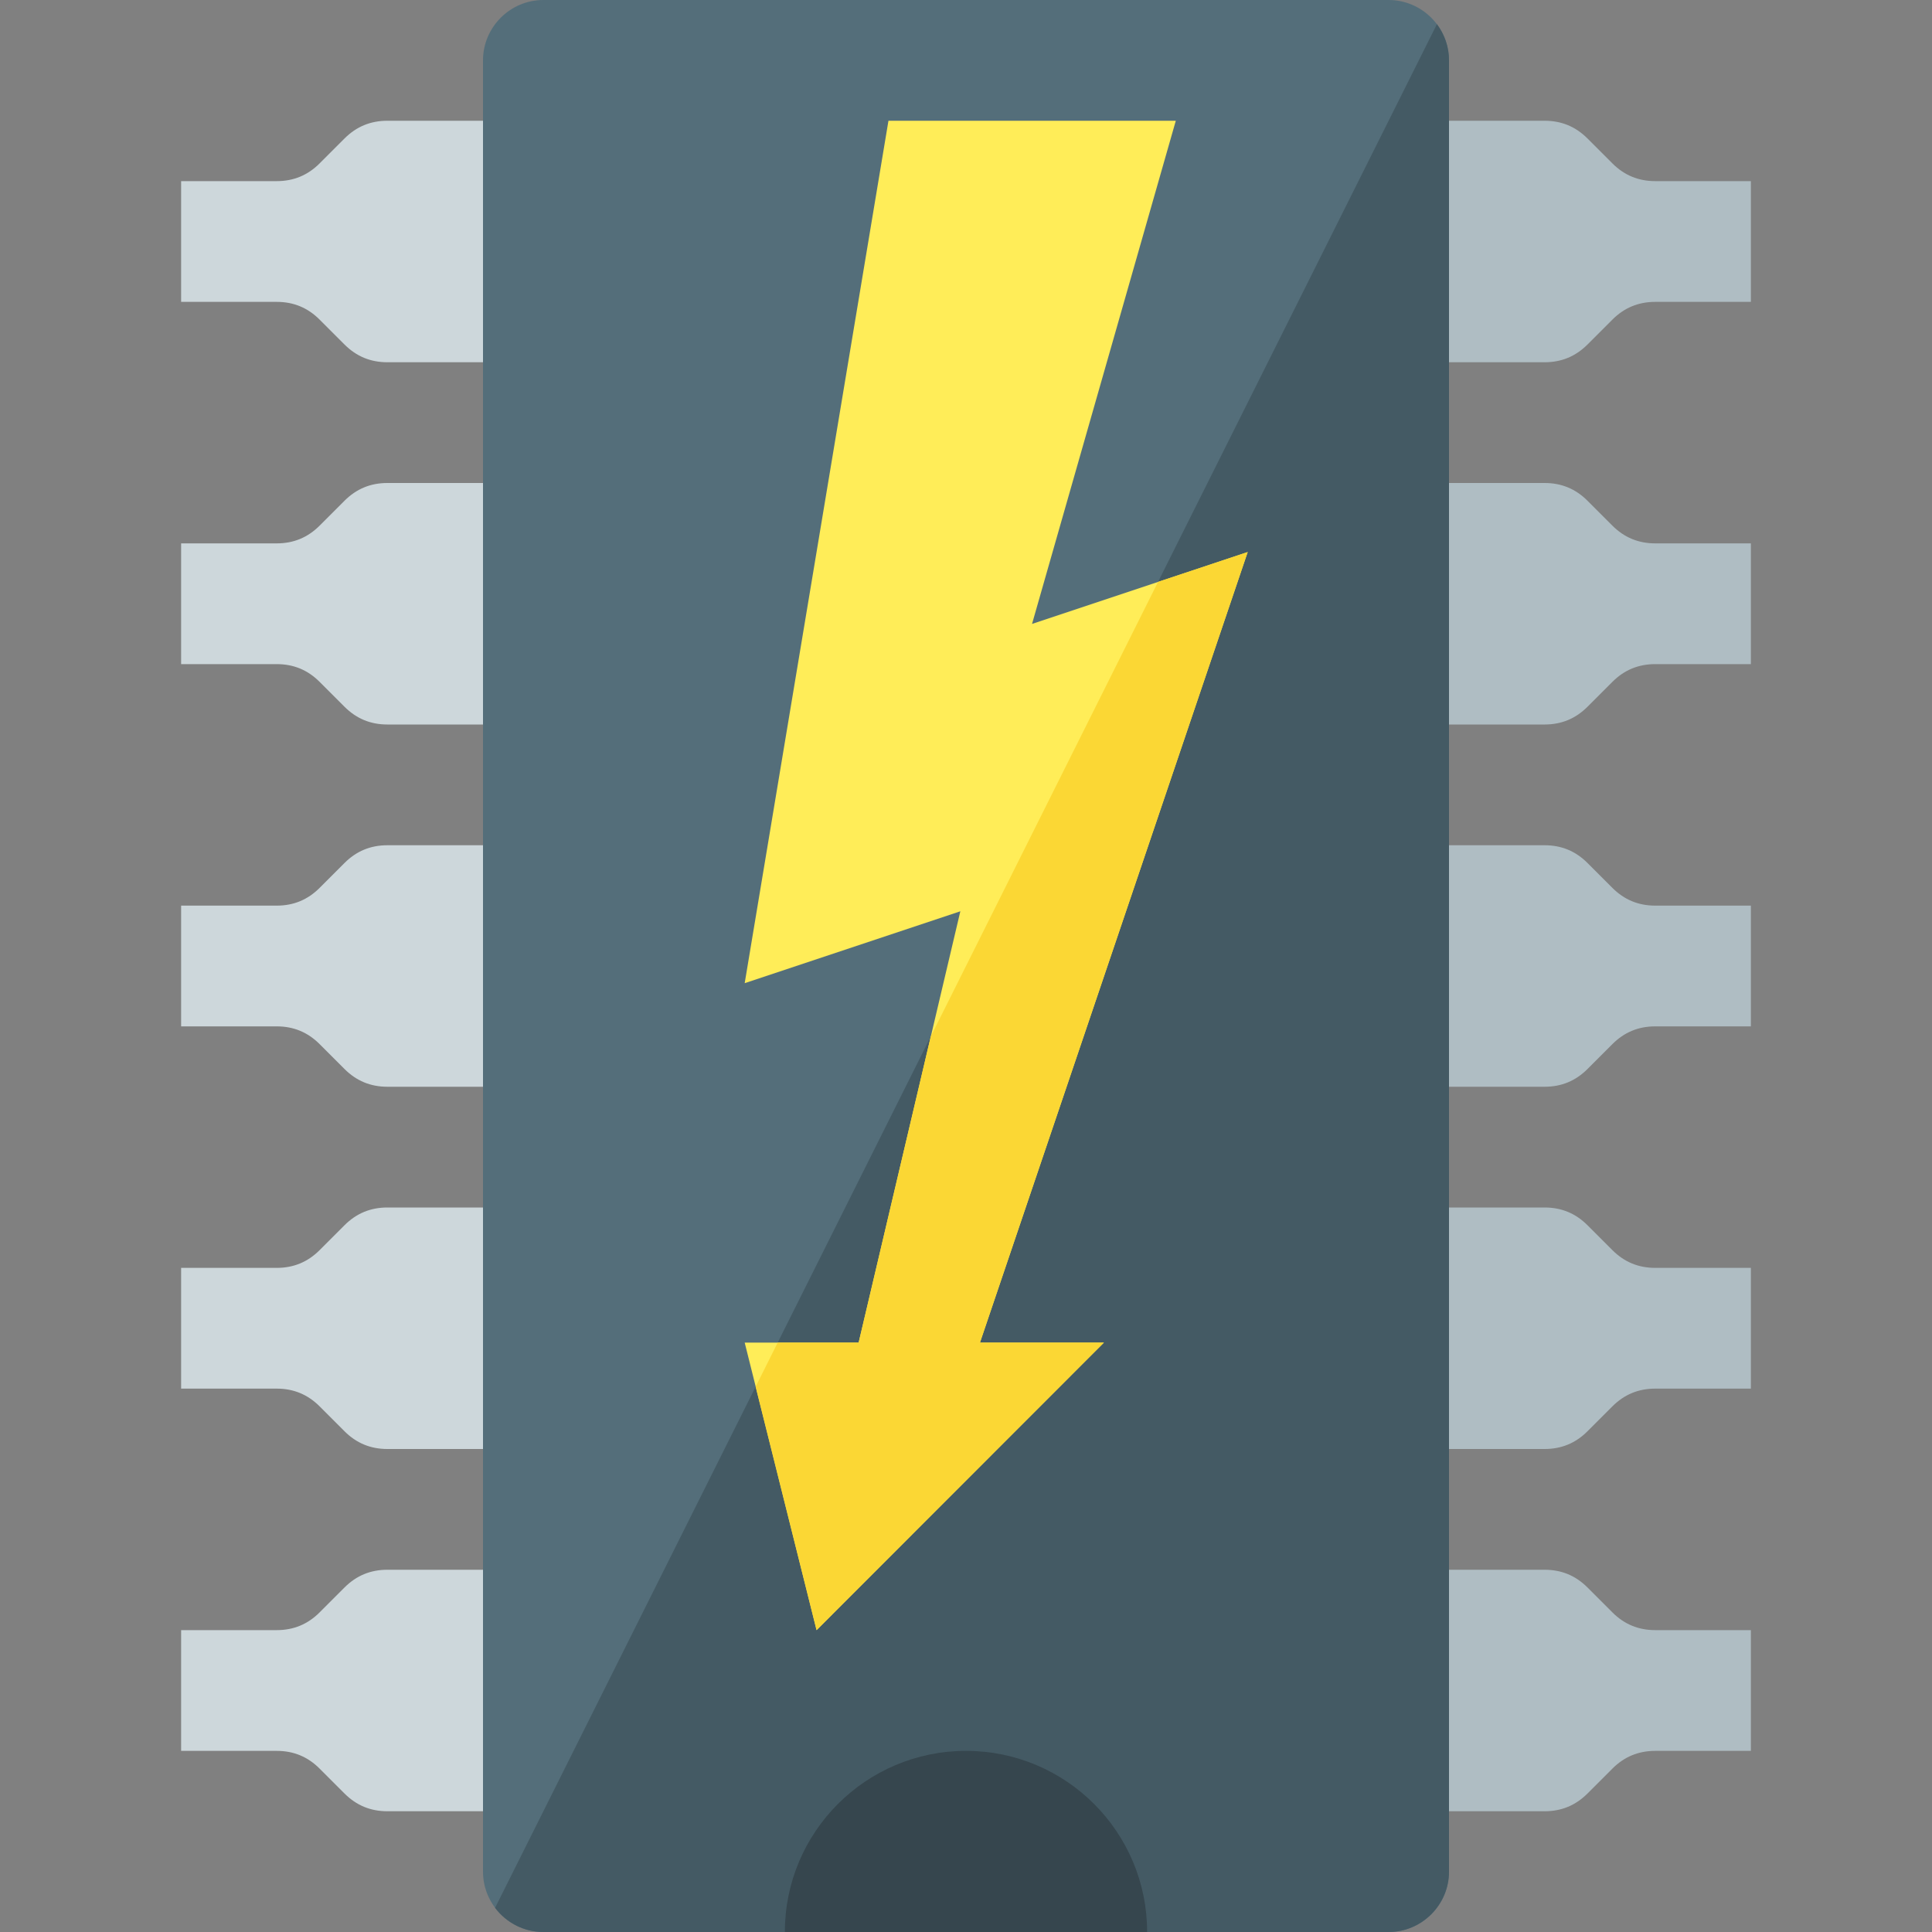 <svg version="1.1" xmlns="http://www.w3.org/2000/svg" xmlns:xlink="http://www.w3.org/1999/xlink" viewBox="0 0 512 512"><rect x="0" y="0" width="512" height="512" fill="#808080" stroke="none"/><g><path d="M102.65,416l41.35,0l0,64l-41.35,0c-4.45,0 -8.2,-1.55 -11.35,-4.7l-6.6,-6.6c-3.15,-3.15 -6.9,-4.7 -11.35,-4.7l-25.35,0l0,-32l25.35,0c4.45,0 8.2,-1.55 11.35,-4.7l6.6,-6.6c3.15,-3.15 6.9,-4.7 11.35,-4.7z M102.65,320l41.35,0l0,64l-41.35,0c-4.45,0 -8.2,-1.55 -11.35,-4.7l-6.6,-6.6c-3.15,-3.15 -6.9,-4.7 -11.35,-4.7l-25.35,0l0,-32l25.35,0c4.45,0 8.2,-1.55 11.35,-4.7l6.6,-6.6c3.15,-3.15 6.9,-4.7 11.35,-4.7z M102.65,224l41.35,0l0,64l-41.35,0c-4.45,0 -8.2,-1.55 -11.35,-4.7l-6.6,-6.6c-3.15,-3.15 -6.9,-4.7 -11.35,-4.7l-25.35,0l0,-32l25.35,0c4.45,0 8.2,-1.55 11.35,-4.7l6.6,-6.6c3.15,-3.15 6.9,-4.7 11.35,-4.7z M102.65,128l41.35,0l0,64l-41.35,0c-4.45,0 -8.2,-1.55 -11.35,-4.7l-6.6,-6.6c-3.15,-3.15 -6.9,-4.7 -11.35,-4.7l-25.35,0l0,-32l25.35,0c4.45,0 8.2,-1.55 11.35,-4.7l6.6,-6.6c3.15,-3.15 6.9,-4.7 11.35,-4.7z M102.65,32l41.35,0l0,64l-41.35,0c-4.45,0 -8.2,-1.55 -11.35,-4.7l-6.6,-6.6c-3.15,-3.15 -6.9,-4.7 -11.35,-4.7l-25.35,0l0,-32l25.35,0c4.45,0 8.2,-1.55 11.35,-4.7l6.6,-6.6c3.15,-3.15 6.9,-4.7 11.35,-4.7z" fill="#cdd7db" /><path d="M409.35,416l-41.35,0l0,64l41.35,0c4.45,0 8.2,-1.55 11.35,-4.7l6.6,-6.6c3.15,-3.15 6.9,-4.7 11.35,-4.7l25.35,0l0,-32l-25.35,0c-4.45,0 -8.2,-1.55 -11.35,-4.7l-6.6,-6.6c-3.15,-3.15 -6.9,-4.7 -11.35,-4.7z M409.35,320l-41.35,0l0,64l41.35,0c4.45,0 8.2,-1.55 11.35,-4.7l6.6,-6.6c3.15,-3.15 6.9,-4.7 11.35,-4.7l25.35,0l0,-32l-25.35,0c-4.45,0 -8.2,-1.55 -11.35,-4.7l-6.6,-6.6c-3.15,-3.15 -6.9,-4.7 -11.35,-4.7z M409.35,224l-41.35,0l0,64l41.35,0c4.45,0 8.2,-1.55 11.35,-4.7l6.6,-6.6c3.15,-3.15 6.9,-4.7 11.35,-4.7l25.35,0l0,-32l-25.35,0c-4.45,0 -8.2,-1.55 -11.35,-4.7l-6.6,-6.6c-3.15,-3.15 -6.9,-4.7 -11.35,-4.7z M409.35,128l-41.35,0l0,64l41.35,0c4.45,0 8.2,-1.55 11.35,-4.7l6.6,-6.6c3.15,-3.15 6.9,-4.7 11.35,-4.7l25.35,0l0,-32l-25.35,0c-4.45,0 -8.2,-1.55 -11.35,-4.7l-6.6,-6.6c-3.15,-3.15 -6.9,-4.7 -11.35,-4.7z M409.35,32l-41.35,0l0,64l41.35,0c4.45,0 8.2,-1.55 11.35,-4.7l6.6,-6.6c3.15,-3.15 6.9,-4.7 11.35,-4.7l25.35,0l0,-32l-25.35,0c-4.45,0 -8.2,-1.55 -11.35,-4.7l-6.6,-6.6c-3.15,-3.15 -6.9,-4.7 -11.35,-4.7z" fill="#afbdc3" /><path d="M144,0l224,0c8.8,0 16,7.2 16,16l0,480c0,8.8 -7.2,16 -16,16l-224,0c-8.8,0 -16,-7.2 -16,-16l0,-480c0,-8.8 7.2,-16 16,-16z" fill="#546e7a" /><path d="M380.8,6.4c2,2.7 3.2,6 3.2,9.6l0,480c0,8.8 -7.2,16 -16,16l-224,0c-5.2,0 -9.85,-2.5 -12.8,-6.4z" fill="#445a64" /><path d="M256,464c26.5,0 48,21.5 48,48l-96,0c0,-26.5 21.5,-48 48,-48z" fill="#36464e" /><polygon points="197.35,355.8 227.55,355.8 254.5,241.5 197.35,260.55 235.45,32 311.6,32 273.5,165.35 330.65,146.3 259.7,355.8 292.55,355.8 216.4,432" fill="#ffed58" /><polygon points="206.1,355.8 227.55,355.8 246.65,274.7 306.9,154.2 330.65,146.3 259.7,355.8 292.55,355.8 216.4,432 200.25,367.5" fill="#fbd734" /></g></svg>